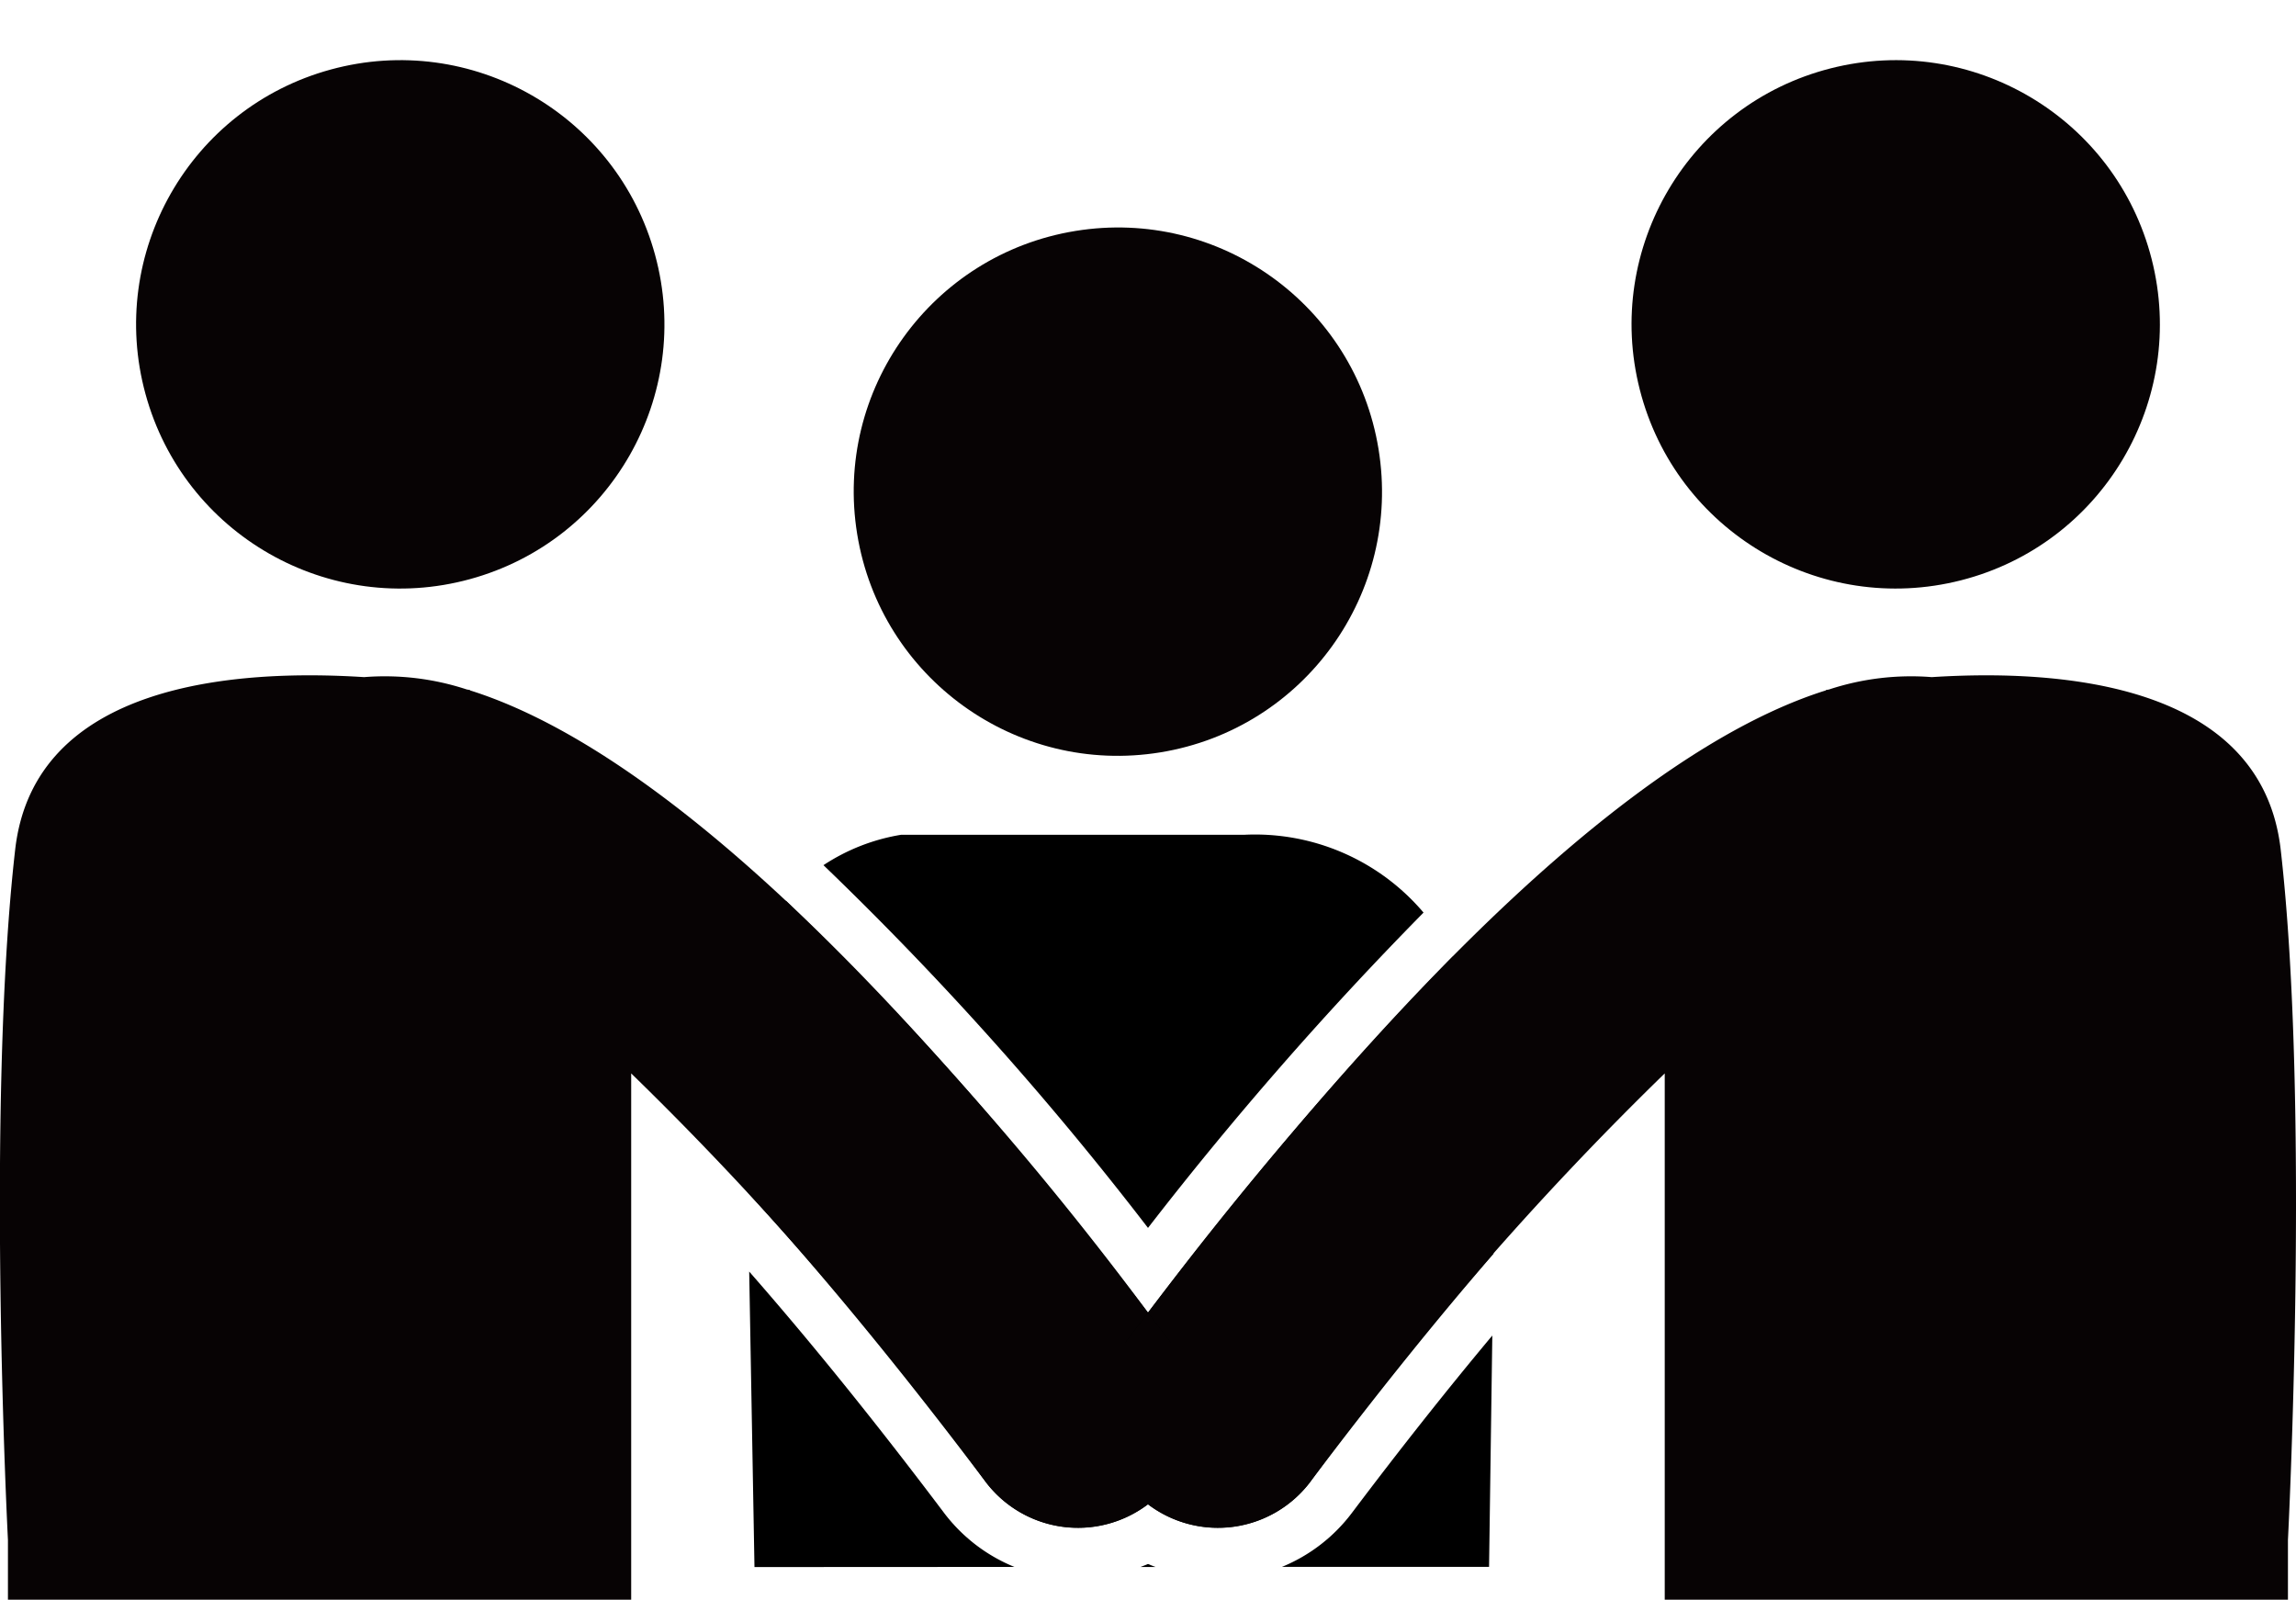 <svg xmlns="http://www.w3.org/2000/svg" width="81.828" height="57.009" viewBox="0 0 81.828 57.009">
  <g id="about-gifu-csw_1_ttl" transform="translate(-550.205 -899.25)">
    <circle id="楕円形_23" data-name="楕円形 23" cx="9.413" cy="9.413" r="9.413" transform="translate(579.241 908.994) rotate(-9.254)" fill="#070304"/>
    <path id="パス_144" data-name="パス 144" d="M605.7,963.493c-.271-.359-.537-.707-.8-1.056-.267.349-.533.7-.8,1.056a2.942,2.942,0,1,0,1.606,0Z" transform="translate(-13.78 -16.41)" fill="none"/>
    <g id="グループ_522" data-name="グループ 522" transform="translate(576.612 928.998)">
      <path id="パス_145" data-name="パス 145" d="M605.111,974.643h.534c-.089-.037-.179-.067-.266-.107C605.291,974.576,605.2,974.607,605.111,974.643Z" transform="translate(-590.872 -948.55)"/>
      <path id="パス_146" data-name="パス 146" d="M601.416,953.444a124.922,124.922,0,0,1,9.82-11.237,7.875,7.875,0,0,0-6.384-2.773H592.619a7.1,7.1,0,0,0-2.769,1.083A115.869,115.869,0,0,1,601.416,953.444Z" transform="translate(-586.909 -939.434)"/>
      <path id="パス_147" data-name="パス 147" d="M606.172,963.31c2.394-3.177,4.563-5.854,6.523-8.118l.048-3.377a15.734,15.734,0,0,0-1.5-7.216,130.711,130.711,0,0,0-10.858,12.687,119.234,119.234,0,0,0-12.91-14.682c-2.371,3.048-1.4,7.785-1.4,7.785L586.12,953c2.441,2.669,5.256,6.042,8.474,10.313a4.127,4.127,0,0,0,5.78.811l.01-.007.008.007a4.127,4.127,0,0,0,5.78-.811Z" transform="translate(-585.877 -940.257)"/>
      <path id="パス_148" data-name="パス 148" d="M614.413,969.86a5.942,5.942,0,0,1-2.494,1.923l7.383,0,.116-8.245Q617,966.428,614.413,969.86Z" transform="translate(-592.64 -945.693)"/>
      <path id="パス_149" data-name="パス 149" d="M593.219,969.063q-3.64-4.831-6.945-8.6l.188,10.53,9.264-.005A5.96,5.96,0,0,1,593.219,969.063Z" transform="translate(-585.98 -944.897)"/>
    </g>
    <circle id="楕円形_24" data-name="楕円形 24" cx="9.413" cy="9.413" r="9.413" transform="translate(606.32 904.014) rotate(-14.308)" fill="#070304"/>
    <path id="パス_150" data-name="パス 150" d="M633.406,931.823a9.354,9.354,0,0,0-3.664.441c-.069.012-.114.021-.114.021v.012c-4.958,1.558-12.645,7.1-24.156,22.172.266.349.531.7.8,1.056a4.127,4.127,0,0,1-.8,5.772l.008.007a4.128,4.128,0,0,0,5.78-.811,114.318,114.318,0,0,1,12.629-14.548V964.7H646.1v-2.128s.794-15.4-.258-24.6C645.162,932.032,637.981,931.53,633.406,931.823Z" transform="translate(-14.354 -8.443)" fill="#070304"/>
    <circle id="楕円形_25" data-name="楕円形 25" cx="9.413" cy="9.413" r="9.413" transform="translate(552.911 904.206) rotate(-15.264)" fill="#070304"/>
    <path id="パス_151" data-name="パス 151" d="M590.316,955.525c.27-.359.536-.707.8-1.056-11.512-15.068-19.2-20.613-24.156-22.172v-.012s-.046-.01-.115-.021a9.352,9.352,0,0,0-3.664-.441c-4.574-.294-11.757.209-12.435,6.147-1.052,9.208-.258,24.6-.258,24.6V964.7H572.7V945.945a114.38,114.38,0,0,1,12.629,14.548,4.128,4.128,0,0,0,5.78.811l.01-.007A4.126,4.126,0,0,1,590.316,955.525Z" transform="translate(0 -8.443)" fill="#070304"/>
    <path id="パス_152" data-name="パス 152" d="M605.7,963.493c-.271-.359-.537-.707-.8-1.056-.267.349-.533.7-.8,1.056a2.942,2.942,0,1,0,1.606,0Z" transform="translate(-13.78 -16.41)" fill="#070304"/>
  </g>
</svg>
